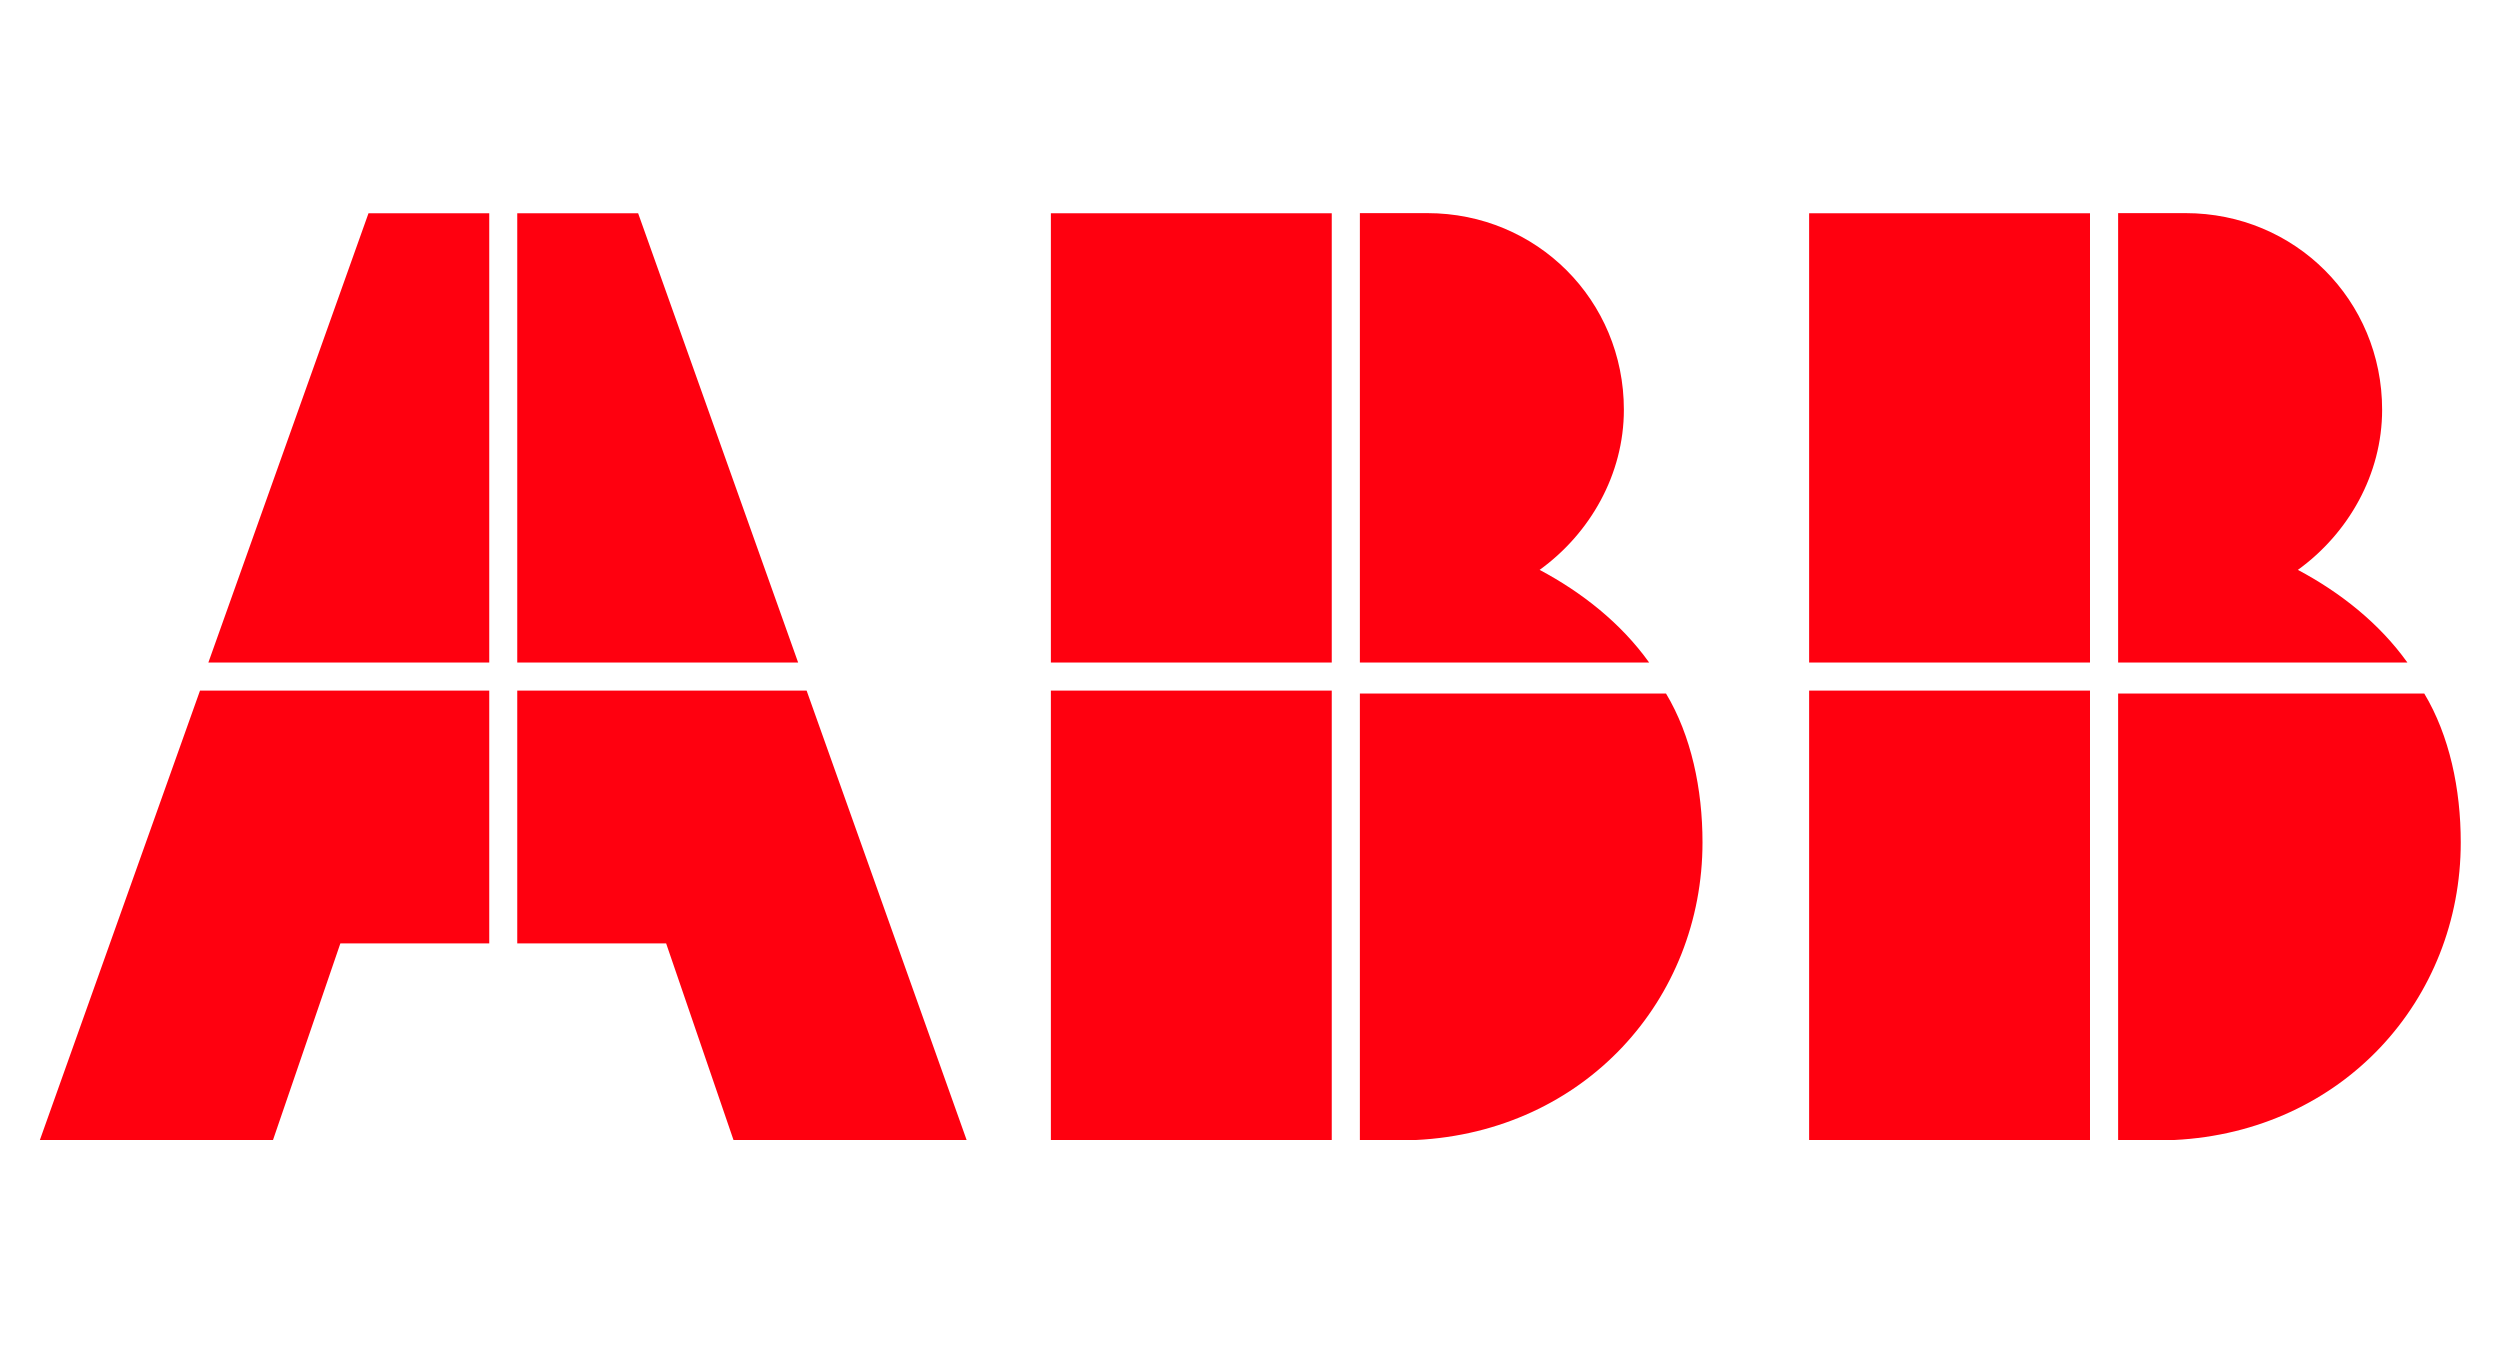 <?xml version="1.0" encoding="utf-8"?>
<!-- Generator: Adobe Illustrator 26.4.1, SVG Export Plug-In . SVG Version: 6.00 Build 0)  -->
<svg version="1.1" id="Layer_3" xmlns="http://www.w3.org/2000/svg" xmlns:xlink="http://www.w3.org/1999/xlink" x="0px" y="0px"
	 viewBox="0 0 200 108.5" style="enable-background:new 0 0 200 108.5;" xml:space="preserve">
<style type="text/css">
	.st0{fill:#FF000F;}
</style>
<path class="st0" d="M108.79,91.2h4.49c13.48-0.67,22.92-11.23,22.92-23.81c0-4.27-0.9-8.54-2.92-11.91h-24.49V91.2z M84.07,55.25
	h22.47V91.2H84.07V55.25z M131.93,53c-2.25-3.15-5.39-5.62-8.76-7.41c4.04-2.92,6.74-7.64,6.74-12.81c0-8.76-6.96-15.73-15.73-15.73
	h-5.39V53H131.93z M84.07,17.06h22.47V53H84.07V17.06z M169.45,91.2h4.49c13.48-0.67,22.92-11.23,22.92-23.81
	c0-4.27-0.9-8.54-2.92-11.91h-24.49V91.2z M144.73,55.25h22.47V91.2h-22.47V55.25z M192.59,53c-2.25-3.15-5.39-5.62-8.76-7.41
	c4.04-2.92,6.74-7.64,6.74-12.81c0-8.76-6.96-15.73-15.73-15.73h-5.39V53H192.59z M144.73,17.06h22.47V53h-22.47V17.06z M21.84,91.2
	l5.39-15.73h11.91V55.25H16L3.19,91.2H21.84z M16.67,53h22.47V17.06h-9.66L16.67,53z M58.68,91.2h18.65L64.53,55.25H41.38v20.22
	h11.91L58.68,91.2z M41.38,17.06V53h22.47L51.05,17.06H41.38z"/>
</svg>
